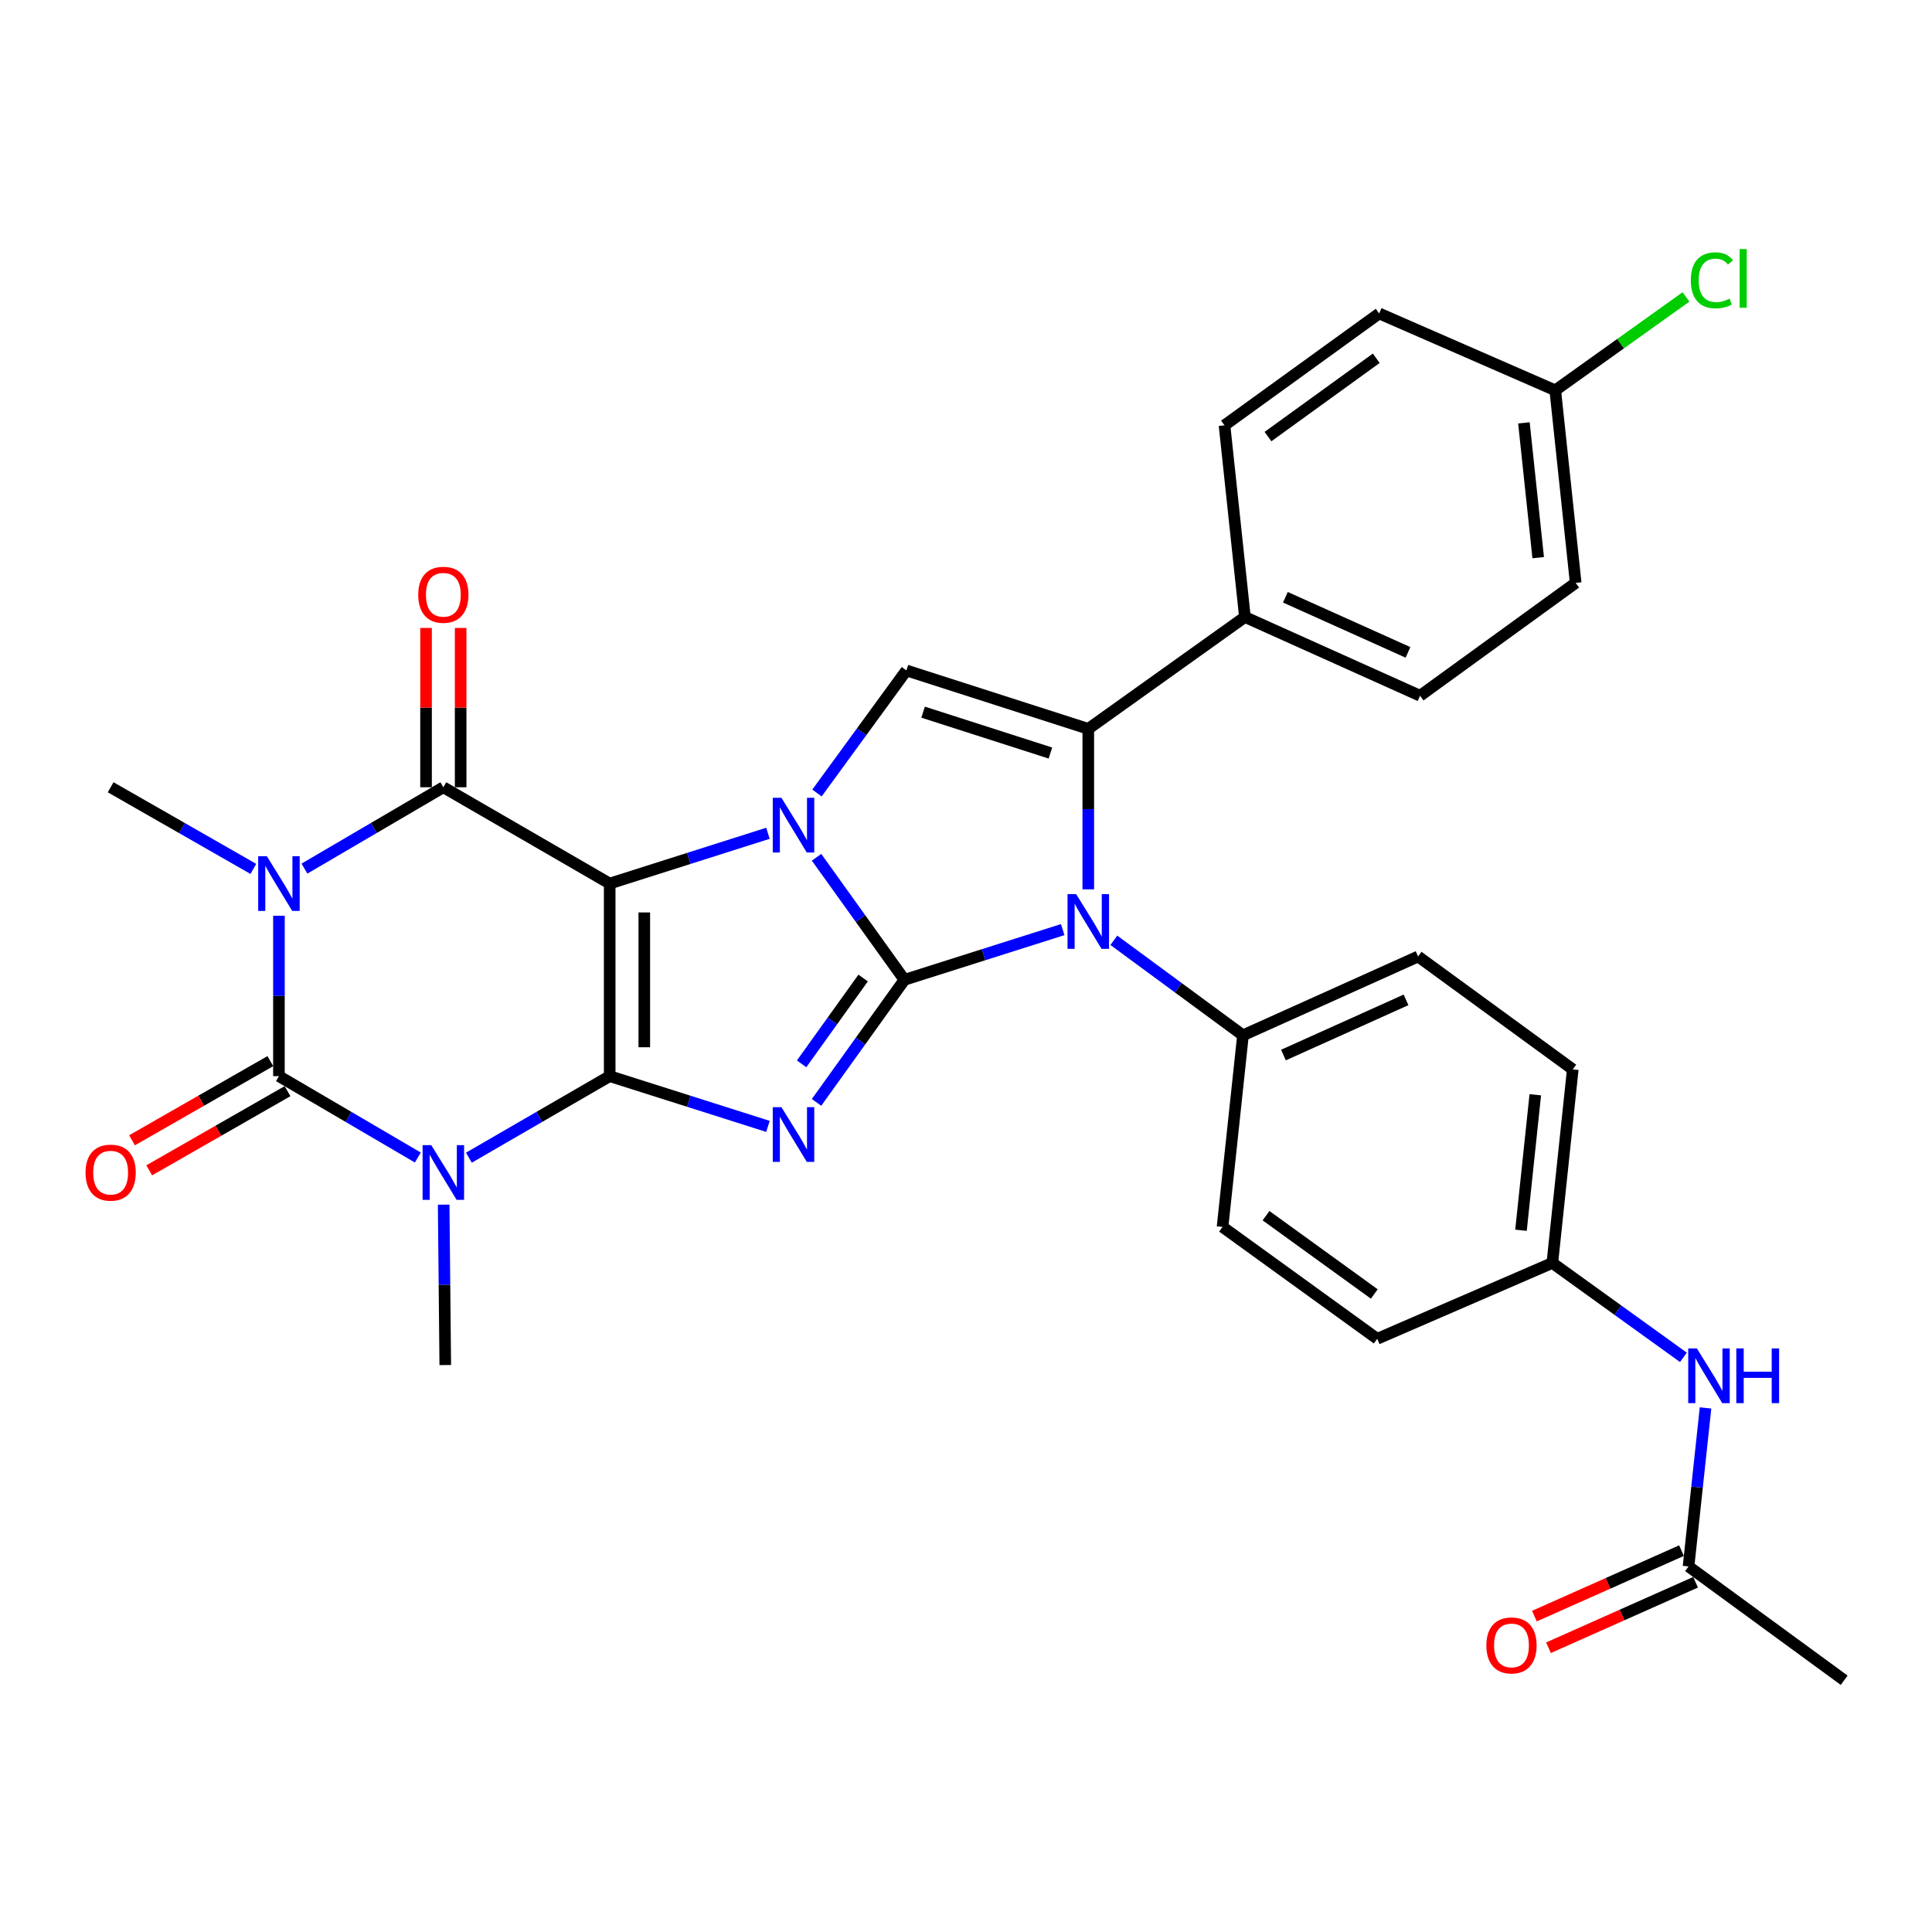 <?xml version='1.0' encoding='iso-8859-1'?>
<svg version='1.1' baseProfile='full'
              xmlns='http://www.w3.org/2000/svg'
                      xmlns:rdkit='http://www.rdkit.org/xml'
                      xmlns:xlink='http://www.w3.org/1999/xlink'
                  xml:space='preserve'
width='1000px' height='1000px' viewBox='0 0 1000 1000'>
<!-- END OF HEADER -->
<rect style='opacity:1.0;fill:#FFFFFF;stroke:none' width='1000' height='1000' x='0' y='0'> </rect>
<path class='bond-0' d='M 315.575,457.326 L 315.575,557.009' style='fill:none;fill-rule:evenodd;stroke:#000000;stroke-width:6px;stroke-linecap:butt;stroke-linejoin:miter;stroke-opacity:1' />
<path class='bond-0' d='M 333.486,472.278 L 333.486,542.057' style='fill:none;fill-rule:evenodd;stroke:#000000;stroke-width:6px;stroke-linecap:butt;stroke-linejoin:miter;stroke-opacity:1' />
<path class='bond-2' d='M 315.575,457.326 L 356.531,444.313' style='fill:none;fill-rule:evenodd;stroke:#000000;stroke-width:6px;stroke-linecap:butt;stroke-linejoin:miter;stroke-opacity:1' />
<path class='bond-2' d='M 356.531,444.313 L 397.486,431.301' style='fill:none;fill-rule:evenodd;stroke:#0000FF;stroke-width:6px;stroke-linecap:butt;stroke-linejoin:miter;stroke-opacity:1' />
<path class='bond-7' d='M 315.575,457.326 L 229.474,407.484' style='fill:none;fill-rule:evenodd;stroke:#000000;stroke-width:6px;stroke-linecap:butt;stroke-linejoin:miter;stroke-opacity:1' />
<path class='bond-3' d='M 315.575,557.009 L 356.531,570.013' style='fill:none;fill-rule:evenodd;stroke:#000000;stroke-width:6px;stroke-linecap:butt;stroke-linejoin:miter;stroke-opacity:1' />
<path class='bond-3' d='M 356.531,570.013 L 397.486,583.017' style='fill:none;fill-rule:evenodd;stroke:#0000FF;stroke-width:6px;stroke-linecap:butt;stroke-linejoin:miter;stroke-opacity:1' />
<path class='bond-4' d='M 315.575,557.009 L 279.138,578.11' style='fill:none;fill-rule:evenodd;stroke:#000000;stroke-width:6px;stroke-linecap:butt;stroke-linejoin:miter;stroke-opacity:1' />
<path class='bond-4' d='M 279.138,578.11 L 242.701,599.211' style='fill:none;fill-rule:evenodd;stroke:#0000FF;stroke-width:6px;stroke-linecap:butt;stroke-linejoin:miter;stroke-opacity:1' />
<path class='bond-1' d='M 468.136,507.148 L 445.39,475.433' style='fill:none;fill-rule:evenodd;stroke:#000000;stroke-width:6px;stroke-linecap:butt;stroke-linejoin:miter;stroke-opacity:1' />
<path class='bond-1' d='M 445.39,475.433 L 422.644,443.719' style='fill:none;fill-rule:evenodd;stroke:#0000FF;stroke-width:6px;stroke-linecap:butt;stroke-linejoin:miter;stroke-opacity:1' />
<path class='bond-8' d='M 468.136,507.148 L 509.096,494.157' style='fill:none;fill-rule:evenodd;stroke:#000000;stroke-width:6px;stroke-linecap:butt;stroke-linejoin:miter;stroke-opacity:1' />
<path class='bond-8' d='M 509.096,494.157 L 550.057,481.166' style='fill:none;fill-rule:evenodd;stroke:#0000FF;stroke-width:6px;stroke-linecap:butt;stroke-linejoin:miter;stroke-opacity:1' />
<path class='bond-32' d='M 468.136,507.148 L 445.389,538.872' style='fill:none;fill-rule:evenodd;stroke:#000000;stroke-width:6px;stroke-linecap:butt;stroke-linejoin:miter;stroke-opacity:1' />
<path class='bond-32' d='M 445.389,538.872 L 422.641,570.596' style='fill:none;fill-rule:evenodd;stroke:#0000FF;stroke-width:6px;stroke-linecap:butt;stroke-linejoin:miter;stroke-opacity:1' />
<path class='bond-32' d='M 446.756,506.228 L 430.833,528.435' style='fill:none;fill-rule:evenodd;stroke:#000000;stroke-width:6px;stroke-linecap:butt;stroke-linejoin:miter;stroke-opacity:1' />
<path class='bond-32' d='M 430.833,528.435 L 414.91,550.642' style='fill:none;fill-rule:evenodd;stroke:#0000FF;stroke-width:6px;stroke-linecap:butt;stroke-linejoin:miter;stroke-opacity:1' />
<path class='bond-10' d='M 422.863,410.458 L 446.007,378.741' style='fill:none;fill-rule:evenodd;stroke:#0000FF;stroke-width:6px;stroke-linecap:butt;stroke-linejoin:miter;stroke-opacity:1' />
<path class='bond-10' d='M 446.007,378.741 L 469.151,347.024' style='fill:none;fill-rule:evenodd;stroke:#000000;stroke-width:6px;stroke-linecap:butt;stroke-linejoin:miter;stroke-opacity:1' />
<path class='bond-18' d='M 229.64,623.523 L 230.054,665.034' style='fill:none;fill-rule:evenodd;stroke:#0000FF;stroke-width:6px;stroke-linecap:butt;stroke-linejoin:miter;stroke-opacity:1' />
<path class='bond-18' d='M 230.054,665.034 L 230.469,706.545' style='fill:none;fill-rule:evenodd;stroke:#000000;stroke-width:6px;stroke-linecap:butt;stroke-linejoin:miter;stroke-opacity:1' />
<path class='bond-33' d='M 216.268,599.134 L 180.323,578.071' style='fill:none;fill-rule:evenodd;stroke:#0000FF;stroke-width:6px;stroke-linecap:butt;stroke-linejoin:miter;stroke-opacity:1' />
<path class='bond-33' d='M 180.323,578.071 L 144.377,557.009' style='fill:none;fill-rule:evenodd;stroke:#000000;stroke-width:6px;stroke-linecap:butt;stroke-linejoin:miter;stroke-opacity:1' />
<path class='bond-5' d='M 157.583,449.591 L 193.528,428.537' style='fill:none;fill-rule:evenodd;stroke:#0000FF;stroke-width:6px;stroke-linecap:butt;stroke-linejoin:miter;stroke-opacity:1' />
<path class='bond-5' d='M 193.528,428.537 L 229.474,407.484' style='fill:none;fill-rule:evenodd;stroke:#000000;stroke-width:6px;stroke-linecap:butt;stroke-linejoin:miter;stroke-opacity:1' />
<path class='bond-6' d='M 144.377,473.978 L 144.377,515.494' style='fill:none;fill-rule:evenodd;stroke:#0000FF;stroke-width:6px;stroke-linecap:butt;stroke-linejoin:miter;stroke-opacity:1' />
<path class='bond-6' d='M 144.377,515.494 L 144.377,557.009' style='fill:none;fill-rule:evenodd;stroke:#000000;stroke-width:6px;stroke-linecap:butt;stroke-linejoin:miter;stroke-opacity:1' />
<path class='bond-19' d='M 131.128,449.745 L 94.2,428.614' style='fill:none;fill-rule:evenodd;stroke:#0000FF;stroke-width:6px;stroke-linecap:butt;stroke-linejoin:miter;stroke-opacity:1' />
<path class='bond-19' d='M 94.2,428.614 L 57.271,407.484' style='fill:none;fill-rule:evenodd;stroke:#000000;stroke-width:6px;stroke-linecap:butt;stroke-linejoin:miter;stroke-opacity:1' />
<path class='bond-13' d='M 139.928,549.237 L 104.13,569.729' style='fill:none;fill-rule:evenodd;stroke:#000000;stroke-width:6px;stroke-linecap:butt;stroke-linejoin:miter;stroke-opacity:1' />
<path class='bond-13' d='M 104.13,569.729 L 68.331,590.221' style='fill:none;fill-rule:evenodd;stroke:#FF0000;stroke-width:6px;stroke-linecap:butt;stroke-linejoin:miter;stroke-opacity:1' />
<path class='bond-13' d='M 148.826,564.782 L 113.028,585.274' style='fill:none;fill-rule:evenodd;stroke:#000000;stroke-width:6px;stroke-linecap:butt;stroke-linejoin:miter;stroke-opacity:1' />
<path class='bond-13' d='M 113.028,585.274 L 77.229,605.766' style='fill:none;fill-rule:evenodd;stroke:#FF0000;stroke-width:6px;stroke-linecap:butt;stroke-linejoin:miter;stroke-opacity:1' />
<path class='bond-14' d='M 238.429,407.484 L 238.429,366.253' style='fill:none;fill-rule:evenodd;stroke:#000000;stroke-width:6px;stroke-linecap:butt;stroke-linejoin:miter;stroke-opacity:1' />
<path class='bond-14' d='M 238.429,366.253 L 238.429,325.023' style='fill:none;fill-rule:evenodd;stroke:#FF0000;stroke-width:6px;stroke-linecap:butt;stroke-linejoin:miter;stroke-opacity:1' />
<path class='bond-14' d='M 220.518,407.484 L 220.518,366.253' style='fill:none;fill-rule:evenodd;stroke:#000000;stroke-width:6px;stroke-linecap:butt;stroke-linejoin:miter;stroke-opacity:1' />
<path class='bond-14' d='M 220.518,366.253 L 220.518,325.023' style='fill:none;fill-rule:evenodd;stroke:#FF0000;stroke-width:6px;stroke-linecap:butt;stroke-linejoin:miter;stroke-opacity:1' />
<path class='bond-11' d='M 576.518,486.697 L 609.941,511.286' style='fill:none;fill-rule:evenodd;stroke:#0000FF;stroke-width:6px;stroke-linecap:butt;stroke-linejoin:miter;stroke-opacity:1' />
<path class='bond-11' d='M 609.941,511.286 L 643.364,535.875' style='fill:none;fill-rule:evenodd;stroke:#000000;stroke-width:6px;stroke-linecap:butt;stroke-linejoin:miter;stroke-opacity:1' />
<path class='bond-34' d='M 563.293,460.315 L 563.293,418.784' style='fill:none;fill-rule:evenodd;stroke:#0000FF;stroke-width:6px;stroke-linecap:butt;stroke-linejoin:miter;stroke-opacity:1' />
<path class='bond-34' d='M 563.293,418.784 L 563.293,377.254' style='fill:none;fill-rule:evenodd;stroke:#000000;stroke-width:6px;stroke-linecap:butt;stroke-linejoin:miter;stroke-opacity:1' />
<path class='bond-9' d='M 563.293,377.254 L 469.151,347.024' style='fill:none;fill-rule:evenodd;stroke:#000000;stroke-width:6px;stroke-linecap:butt;stroke-linejoin:miter;stroke-opacity:1' />
<path class='bond-9' d='M 543.695,389.773 L 477.796,368.612' style='fill:none;fill-rule:evenodd;stroke:#000000;stroke-width:6px;stroke-linecap:butt;stroke-linejoin:miter;stroke-opacity:1' />
<path class='bond-12' d='M 563.293,377.254 L 644.369,319.362' style='fill:none;fill-rule:evenodd;stroke:#000000;stroke-width:6px;stroke-linecap:butt;stroke-linejoin:miter;stroke-opacity:1' />
<path class='bond-20' d='M 643.364,535.875 L 734.003,495.078' style='fill:none;fill-rule:evenodd;stroke:#000000;stroke-width:6px;stroke-linecap:butt;stroke-linejoin:miter;stroke-opacity:1' />
<path class='bond-20' d='M 664.311,546.088 L 727.759,517.53' style='fill:none;fill-rule:evenodd;stroke:#000000;stroke-width:6px;stroke-linecap:butt;stroke-linejoin:miter;stroke-opacity:1' />
<path class='bond-21' d='M 643.364,535.875 L 632.787,635.061' style='fill:none;fill-rule:evenodd;stroke:#000000;stroke-width:6px;stroke-linecap:butt;stroke-linejoin:miter;stroke-opacity:1' />
<path class='bond-22' d='M 644.369,319.362 L 735.028,360.119' style='fill:none;fill-rule:evenodd;stroke:#000000;stroke-width:6px;stroke-linecap:butt;stroke-linejoin:miter;stroke-opacity:1' />
<path class='bond-22' d='M 665.312,309.14 L 728.773,337.67' style='fill:none;fill-rule:evenodd;stroke:#000000;stroke-width:6px;stroke-linecap:butt;stroke-linejoin:miter;stroke-opacity:1' />
<path class='bond-23' d='M 644.369,319.362 L 633.802,220.146' style='fill:none;fill-rule:evenodd;stroke:#000000;stroke-width:6px;stroke-linecap:butt;stroke-linejoin:miter;stroke-opacity:1' />
<path class='bond-15' d='M 873.986,810.787 L 878.383,769.763' style='fill:none;fill-rule:evenodd;stroke:#000000;stroke-width:6px;stroke-linecap:butt;stroke-linejoin:miter;stroke-opacity:1' />
<path class='bond-15' d='M 878.383,769.763 L 882.78,728.739' style='fill:none;fill-rule:evenodd;stroke:#0000FF;stroke-width:6px;stroke-linecap:butt;stroke-linejoin:miter;stroke-opacity:1' />
<path class='bond-17' d='M 870.344,802.605 L 832.276,819.552' style='fill:none;fill-rule:evenodd;stroke:#000000;stroke-width:6px;stroke-linecap:butt;stroke-linejoin:miter;stroke-opacity:1' />
<path class='bond-17' d='M 832.276,819.552 L 794.208,836.499' style='fill:none;fill-rule:evenodd;stroke:#FF0000;stroke-width:6px;stroke-linecap:butt;stroke-linejoin:miter;stroke-opacity:1' />
<path class='bond-17' d='M 877.628,818.968 L 839.56,835.915' style='fill:none;fill-rule:evenodd;stroke:#000000;stroke-width:6px;stroke-linecap:butt;stroke-linejoin:miter;stroke-opacity:1' />
<path class='bond-17' d='M 839.56,835.915 L 801.492,852.861' style='fill:none;fill-rule:evenodd;stroke:#FF0000;stroke-width:6px;stroke-linecap:butt;stroke-linejoin:miter;stroke-opacity:1' />
<path class='bond-31' d='M 873.986,810.787 L 954.545,869.693' style='fill:none;fill-rule:evenodd;stroke:#000000;stroke-width:6px;stroke-linecap:butt;stroke-linejoin:miter;stroke-opacity:1' />
<path class='bond-16' d='M 871.326,702.562 L 837.406,678.13' style='fill:none;fill-rule:evenodd;stroke:#0000FF;stroke-width:6px;stroke-linecap:butt;stroke-linejoin:miter;stroke-opacity:1' />
<path class='bond-16' d='M 837.406,678.13 L 803.487,653.698' style='fill:none;fill-rule:evenodd;stroke:#000000;stroke-width:6px;stroke-linecap:butt;stroke-linejoin:miter;stroke-opacity:1' />
<path class='bond-27' d='M 734.003,495.078 L 814.065,553.497' style='fill:none;fill-rule:evenodd;stroke:#000000;stroke-width:6px;stroke-linecap:butt;stroke-linejoin:miter;stroke-opacity:1' />
<path class='bond-26' d='M 632.787,635.061 L 712.848,692.963' style='fill:none;fill-rule:evenodd;stroke:#000000;stroke-width:6px;stroke-linecap:butt;stroke-linejoin:miter;stroke-opacity:1' />
<path class='bond-26' d='M 655.292,629.233 L 711.335,669.765' style='fill:none;fill-rule:evenodd;stroke:#000000;stroke-width:6px;stroke-linecap:butt;stroke-linejoin:miter;stroke-opacity:1' />
<path class='bond-28' d='M 735.028,360.119 L 815.567,301.7' style='fill:none;fill-rule:evenodd;stroke:#000000;stroke-width:6px;stroke-linecap:butt;stroke-linejoin:miter;stroke-opacity:1' />
<path class='bond-29' d='M 633.802,220.146 L 713.863,162.244' style='fill:none;fill-rule:evenodd;stroke:#000000;stroke-width:6px;stroke-linecap:butt;stroke-linejoin:miter;stroke-opacity:1' />
<path class='bond-29' d='M 656.307,225.974 L 712.35,185.442' style='fill:none;fill-rule:evenodd;stroke:#000000;stroke-width:6px;stroke-linecap:butt;stroke-linejoin:miter;stroke-opacity:1' />
<path class='bond-24' d='M 803.487,653.698 L 712.848,692.963' style='fill:none;fill-rule:evenodd;stroke:#000000;stroke-width:6px;stroke-linecap:butt;stroke-linejoin:miter;stroke-opacity:1' />
<path class='bond-36' d='M 803.487,653.698 L 814.065,553.497' style='fill:none;fill-rule:evenodd;stroke:#000000;stroke-width:6px;stroke-linecap:butt;stroke-linejoin:miter;stroke-opacity:1' />
<path class='bond-36' d='M 787.262,636.788 L 794.666,566.647' style='fill:none;fill-rule:evenodd;stroke:#000000;stroke-width:6px;stroke-linecap:butt;stroke-linejoin:miter;stroke-opacity:1' />
<path class='bond-25' d='M 805,202.036 L 713.863,162.244' style='fill:none;fill-rule:evenodd;stroke:#000000;stroke-width:6px;stroke-linecap:butt;stroke-linejoin:miter;stroke-opacity:1' />
<path class='bond-30' d='M 805,202.036 L 838.832,177.862' style='fill:none;fill-rule:evenodd;stroke:#000000;stroke-width:6px;stroke-linecap:butt;stroke-linejoin:miter;stroke-opacity:1' />
<path class='bond-30' d='M 838.832,177.862 L 872.665,153.687' style='fill:none;fill-rule:evenodd;stroke:#00CC00;stroke-width:6px;stroke-linecap:butt;stroke-linejoin:miter;stroke-opacity:1' />
<path class='bond-35' d='M 805,202.036 L 815.567,301.7' style='fill:none;fill-rule:evenodd;stroke:#000000;stroke-width:6px;stroke-linecap:butt;stroke-linejoin:miter;stroke-opacity:1' />
<path class='bond-35' d='M 788.774,218.874 L 796.171,288.639' style='fill:none;fill-rule:evenodd;stroke:#000000;stroke-width:6px;stroke-linecap:butt;stroke-linejoin:miter;stroke-opacity:1' />
<path  class='atom-3' d='M 404.462 412.936
L 413.742 427.936
Q 414.662 429.416, 416.142 432.096
Q 417.622 434.776, 417.702 434.936
L 417.702 412.936
L 421.462 412.936
L 421.462 441.256
L 417.582 441.256
L 407.622 424.856
Q 406.462 422.936, 405.222 420.736
Q 404.022 418.536, 403.662 417.856
L 403.662 441.256
L 399.982 441.256
L 399.982 412.936
L 404.462 412.936
' fill='#0000FF'/>
<path  class='atom-4' d='M 404.462 573.059
L 413.742 588.059
Q 414.662 589.539, 416.142 592.219
Q 417.622 594.899, 417.702 595.059
L 417.702 573.059
L 421.462 573.059
L 421.462 601.379
L 417.582 601.379
L 407.622 584.979
Q 406.462 583.059, 405.222 580.859
Q 404.022 578.659, 403.662 577.979
L 403.662 601.379
L 399.982 601.379
L 399.982 573.059
L 404.462 573.059
' fill='#0000FF'/>
<path  class='atom-5' d='M 223.214 592.711
L 232.494 607.711
Q 233.414 609.191, 234.894 611.871
Q 236.374 614.551, 236.454 614.711
L 236.454 592.711
L 240.214 592.711
L 240.214 621.031
L 236.334 621.031
L 226.374 604.631
Q 225.214 602.711, 223.974 600.511
Q 222.774 598.311, 222.414 597.631
L 222.414 621.031
L 218.734 621.031
L 218.734 592.711
L 223.214 592.711
' fill='#0000FF'/>
<path  class='atom-6' d='M 138.117 443.166
L 147.397 458.166
Q 148.317 459.646, 149.797 462.326
Q 151.277 465.006, 151.357 465.166
L 151.357 443.166
L 155.117 443.166
L 155.117 471.486
L 151.237 471.486
L 141.277 455.086
Q 140.117 453.166, 138.877 450.966
Q 137.677 448.766, 137.317 448.086
L 137.317 471.486
L 133.637 471.486
L 133.637 443.166
L 138.117 443.166
' fill='#0000FF'/>
<path  class='atom-9' d='M 557.033 462.808
L 566.313 477.808
Q 567.233 479.288, 568.713 481.968
Q 570.193 484.648, 570.273 484.808
L 570.273 462.808
L 574.033 462.808
L 574.033 491.128
L 570.153 491.128
L 560.193 474.728
Q 559.033 472.808, 557.793 470.608
Q 556.593 468.408, 556.233 467.728
L 556.233 491.128
L 552.553 491.128
L 552.553 462.808
L 557.033 462.808
' fill='#0000FF'/>
<path  class='atom-14' d='M 44.271 606.951
Q 44.271 600.151, 47.631 596.351
Q 50.991 592.551, 57.271 592.551
Q 63.551 592.551, 66.911 596.351
Q 70.271 600.151, 70.271 606.951
Q 70.271 613.831, 66.871 617.751
Q 63.471 621.631, 57.271 621.631
Q 51.031 621.631, 47.631 617.751
Q 44.271 613.871, 44.271 606.951
M 57.271 618.431
Q 61.591 618.431, 63.911 615.551
Q 66.271 612.631, 66.271 606.951
Q 66.271 601.391, 63.911 598.591
Q 61.591 595.751, 57.271 595.751
Q 52.951 595.751, 50.591 598.551
Q 48.271 601.351, 48.271 606.951
Q 48.271 612.671, 50.591 615.551
Q 52.951 618.431, 57.271 618.431
' fill='#FF0000'/>
<path  class='atom-15' d='M 216.474 307.85
Q 216.474 301.05, 219.834 297.25
Q 223.194 293.45, 229.474 293.45
Q 235.754 293.45, 239.114 297.25
Q 242.474 301.05, 242.474 307.85
Q 242.474 314.73, 239.074 318.65
Q 235.674 322.53, 229.474 322.53
Q 223.234 322.53, 219.834 318.65
Q 216.474 314.77, 216.474 307.85
M 229.474 319.33
Q 233.794 319.33, 236.114 316.45
Q 238.474 313.53, 238.474 307.85
Q 238.474 302.29, 236.114 299.49
Q 233.794 296.65, 229.474 296.65
Q 225.154 296.65, 222.794 299.45
Q 220.474 302.25, 220.474 307.85
Q 220.474 313.57, 222.794 316.45
Q 225.154 319.33, 229.474 319.33
' fill='#FF0000'/>
<path  class='atom-17' d='M 878.304 697.938
L 887.584 712.938
Q 888.504 714.418, 889.984 717.098
Q 891.464 719.778, 891.544 719.938
L 891.544 697.938
L 895.304 697.938
L 895.304 726.258
L 891.424 726.258
L 881.464 709.858
Q 880.304 707.938, 879.064 705.738
Q 877.864 703.538, 877.504 702.858
L 877.504 726.258
L 873.824 726.258
L 873.824 697.938
L 878.304 697.938
' fill='#0000FF'/>
<path  class='atom-17' d='M 898.704 697.938
L 902.544 697.938
L 902.544 709.978
L 917.024 709.978
L 917.024 697.938
L 920.864 697.938
L 920.864 726.258
L 917.024 726.258
L 917.024 713.178
L 902.544 713.178
L 902.544 726.258
L 898.704 726.258
L 898.704 697.938
' fill='#0000FF'/>
<path  class='atom-18' d='M 769.342 851.664
Q 769.342 844.864, 772.702 841.064
Q 776.062 837.264, 782.342 837.264
Q 788.622 837.264, 791.982 841.064
Q 795.342 844.864, 795.342 851.664
Q 795.342 858.544, 791.942 862.464
Q 788.542 866.344, 782.342 866.344
Q 776.102 866.344, 772.702 862.464
Q 769.342 858.584, 769.342 851.664
M 782.342 863.144
Q 786.662 863.144, 788.982 860.264
Q 791.342 857.344, 791.342 851.664
Q 791.342 846.104, 788.982 843.304
Q 786.662 840.464, 782.342 840.464
Q 778.022 840.464, 775.662 843.264
Q 773.342 846.064, 773.342 851.664
Q 773.342 857.384, 775.662 860.264
Q 778.022 863.144, 782.342 863.144
' fill='#FF0000'/>
<path  class='atom-31' d='M 875.156 145.084
Q 875.156 138.044, 878.436 134.364
Q 881.756 130.644, 888.036 130.644
Q 893.876 130.644, 896.996 134.764
L 894.356 136.924
Q 892.076 133.924, 888.036 133.924
Q 883.756 133.924, 881.476 136.804
Q 879.236 139.644, 879.236 145.084
Q 879.236 150.684, 881.556 153.564
Q 883.916 156.444, 888.476 156.444
Q 891.596 156.444, 895.236 154.564
L 896.356 157.564
Q 894.876 158.524, 892.636 159.084
Q 890.396 159.644, 887.916 159.644
Q 881.756 159.644, 878.436 155.884
Q 875.156 152.124, 875.156 145.084
' fill='#00CC00'/>
<path  class='atom-31' d='M 900.436 128.924
L 904.116 128.924
L 904.116 159.284
L 900.436 159.284
L 900.436 128.924
' fill='#00CC00'/>
</svg>
